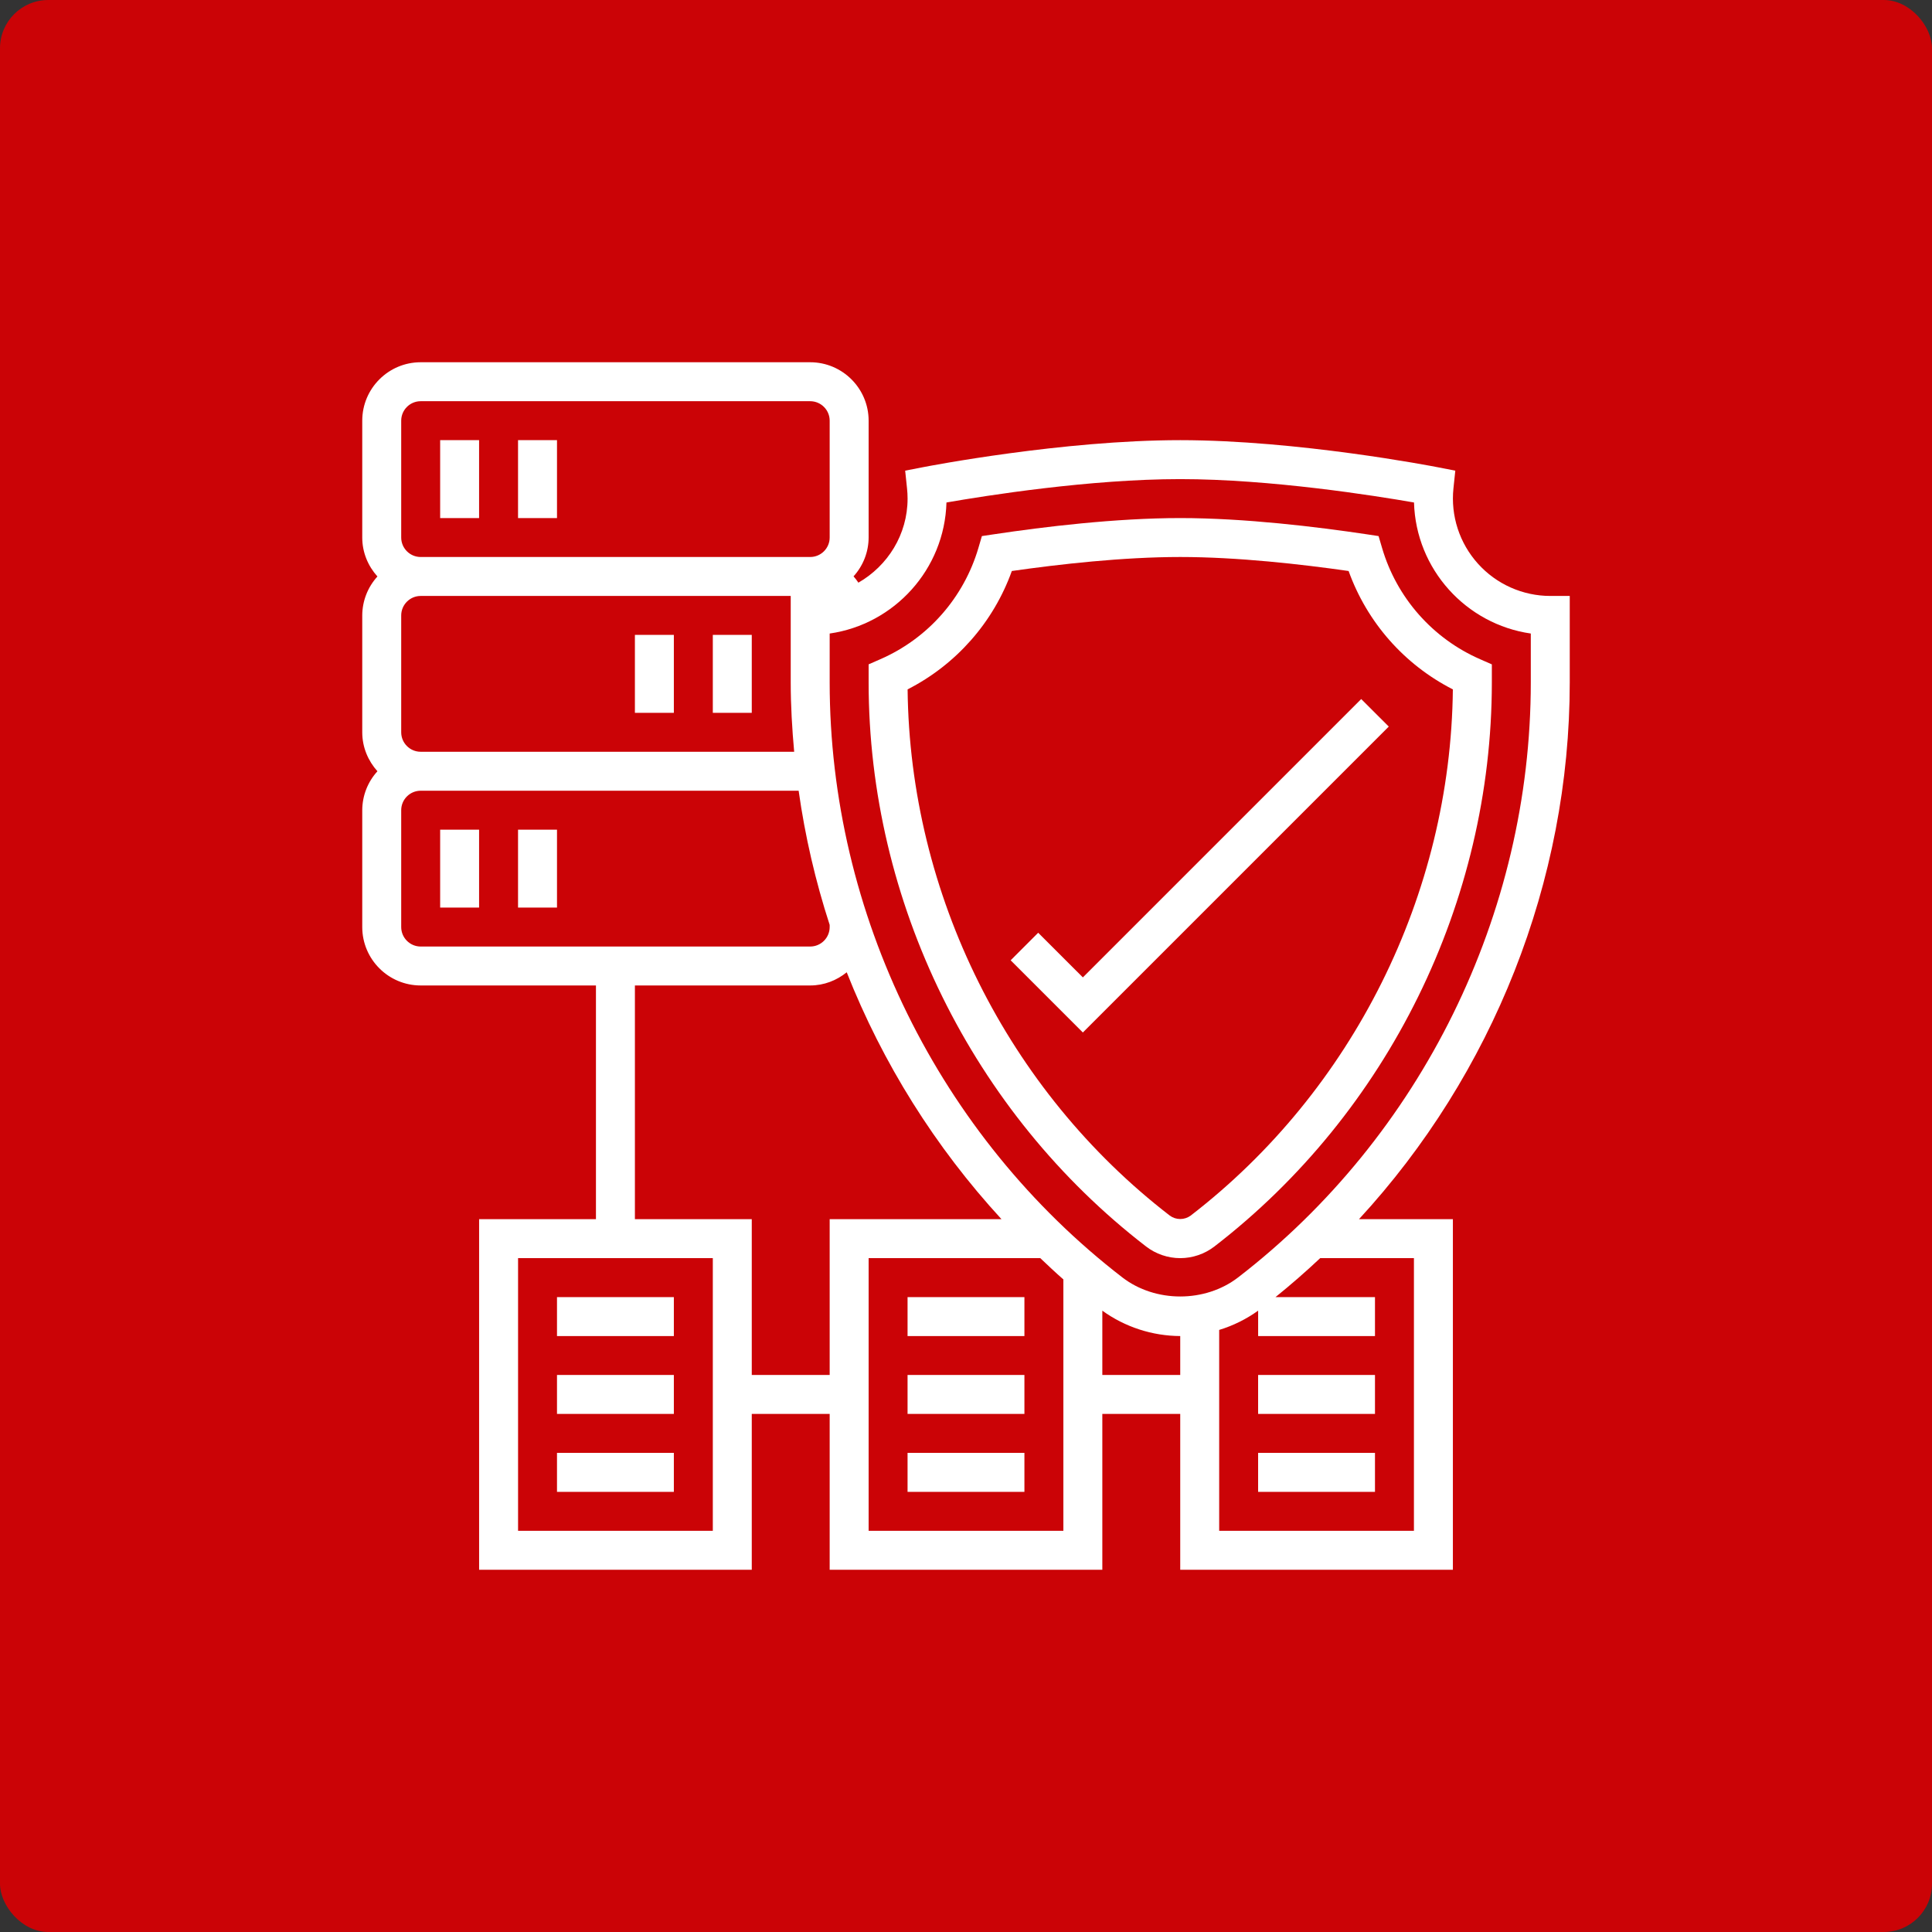 <?xml version="1.0" encoding="UTF-8"?>
<svg xmlns="http://www.w3.org/2000/svg" width="80" height="80" viewBox="0 0 80 80" fill="none">
  <rect x="0" y="0" width="80" height="80" fill="#333333" stroke="none"/>
  <rect width="80" height="80" rx="2" fill="#CB0306"></rect>
  <g clip-path="url(#clip0_93_891)">
    <path d="M18.226 18.226H19.838V21.452H18.226V18.226ZM21.451 18.226H23.064V21.452H21.451V18.226ZM18.226 34.355H19.838V37.581H18.226V34.355ZM21.451 34.355H23.064V37.581H21.451V34.355ZM26.29 26.29H27.903V29.516H26.29V26.29ZM29.516 26.29H31.129V29.516H29.516V26.29ZM23.064 53.71H27.903V55.323H23.064V53.71ZM23.064 56.935H27.903V58.548H23.064V56.935ZM23.064 60.161H27.903V61.774H23.064V60.161ZM37.58 53.71H42.419V55.323H37.58V53.71ZM37.58 56.935H42.419V58.548H37.58V56.935ZM37.58 60.161H42.419V61.774H37.58V60.161ZM52.096 56.935H56.935V58.548H52.096V56.935ZM52.096 60.161H56.935V61.774H52.096V60.161ZM57.229 22.691L57.084 22.198L56.575 22.121C54.538 21.816 51.549 21.452 48.871 21.452C46.193 21.452 43.203 21.816 41.167 22.122L40.658 22.198L40.513 22.692C40.213 23.71 39.694 24.65 38.992 25.446C38.291 26.242 37.423 26.874 36.45 27.298L35.968 27.509V28.255C35.968 37.338 40.263 46.07 47.457 51.615C47.86 51.926 48.363 52.097 48.871 52.097C49.379 52.097 49.88 51.926 50.285 51.615C57.479 46.07 61.774 37.338 61.774 28.256V27.51L61.291 27.298C60.318 26.874 59.451 26.241 58.749 25.445C58.047 24.649 57.528 23.709 57.229 22.691ZM49.301 50.337C49.176 50.428 49.025 50.477 48.871 50.477C48.716 50.477 48.566 50.428 48.441 50.337C41.718 45.155 37.672 37.027 37.582 28.545C39.592 27.52 41.136 25.767 41.898 23.644C43.85 23.364 46.498 23.064 48.871 23.064C51.243 23.064 53.892 23.364 55.843 23.644C56.606 25.768 58.149 27.521 60.16 28.546C60.069 37.027 56.024 45.156 49.301 50.337Z" fill="white"></path>
    <path d="M65 24.677H64.194C63.629 24.677 63.07 24.557 62.554 24.327C62.038 24.097 61.577 23.761 61.199 23.341C60.821 22.921 60.535 22.427 60.36 21.89C60.185 21.352 60.125 20.785 60.184 20.223L60.261 19.489L59.536 19.348C59.302 19.302 53.731 18.226 48.871 18.226C44.011 18.226 38.44 19.302 38.206 19.348L37.481 19.489L37.558 20.223C37.573 20.361 37.581 20.502 37.581 20.645C37.581 22.139 36.754 23.431 35.544 24.127C35.484 24.036 35.416 23.948 35.343 23.866C35.743 23.426 35.966 22.853 35.968 22.258V17.419C35.968 16.085 34.882 15 33.548 15H17.419C16.085 15 15 16.085 15 17.419V22.258C15 22.88 15.243 23.442 15.629 23.871C15.226 24.312 15.002 24.887 15 25.484V30.323C15 30.944 15.243 31.506 15.629 31.936C15.226 32.376 15.002 32.951 15 33.548L15 38.387C15 39.721 16.085 40.806 17.419 40.806H24.677V50.484H19.839V65H31.129V58.548H34.355V65H45.645V58.548H48.871V65H60.161V50.484H56.272C61.806 44.483 65 36.501 65 28.256V24.677ZM16.613 30.323V25.484C16.613 25.04 16.975 24.677 17.419 24.677H32.742V28.256C32.742 29.218 32.799 30.176 32.885 31.129H17.419C16.975 31.129 16.613 30.767 16.613 30.323ZM16.613 17.419C16.613 16.975 16.975 16.613 17.419 16.613H33.548C33.993 16.613 34.355 16.975 34.355 17.419V22.258C34.355 22.702 33.993 23.064 33.548 23.064H17.419C16.975 23.064 16.613 22.702 16.613 22.258V17.419ZM16.613 38.387V33.548C16.613 33.104 16.975 32.742 17.419 32.742H33.07C33.336 34.633 33.768 36.491 34.355 38.298V38.387C34.355 38.831 33.993 39.194 33.548 39.194H17.419C16.975 39.194 16.613 38.831 16.613 38.387ZM29.516 63.387H21.452V52.097H29.516V63.387ZM31.129 56.935V50.484H26.29V40.806H33.548C34.123 40.806 34.646 40.596 35.061 40.26C36.552 44.032 38.724 47.498 41.47 50.484H34.355V56.935H31.129ZM35.968 63.387V52.097H43.076C43.391 52.394 43.705 52.694 44.032 52.978V63.387H35.968ZM45.645 56.935V54.272C46.585 54.95 47.712 55.317 48.871 55.323V56.935H45.645ZM58.548 63.387H50.484V55.069C51.062 54.893 51.606 54.623 52.097 54.271V55.323H56.935V53.71H52.816C53.453 53.196 54.07 52.658 54.666 52.097H58.548V63.387ZM63.387 28.256C63.387 37.835 58.857 47.045 51.269 52.894C49.902 53.948 47.84 53.948 46.473 52.894C38.885 47.044 34.355 37.835 34.355 28.256V26.233C37.035 25.848 39.113 23.573 39.191 20.807C40.827 20.522 45.132 19.839 48.871 19.839C52.61 19.839 56.915 20.522 58.551 20.807C58.629 23.573 60.707 25.848 63.387 26.233V28.256Z" fill="white"></path>
    <path d="M44.839 40.472L42.989 38.623L41.849 39.764L44.839 42.753L57.506 30.086L56.365 28.946L44.839 40.472Z" fill="white"></path>
  </g>
  <defs>
    <clipPath id="clip0_93_891">
      <rect width="50" height="50" fill="white" transform="translate(15 15)"></rect>
    </clipPath>
  </defs>
</svg>
